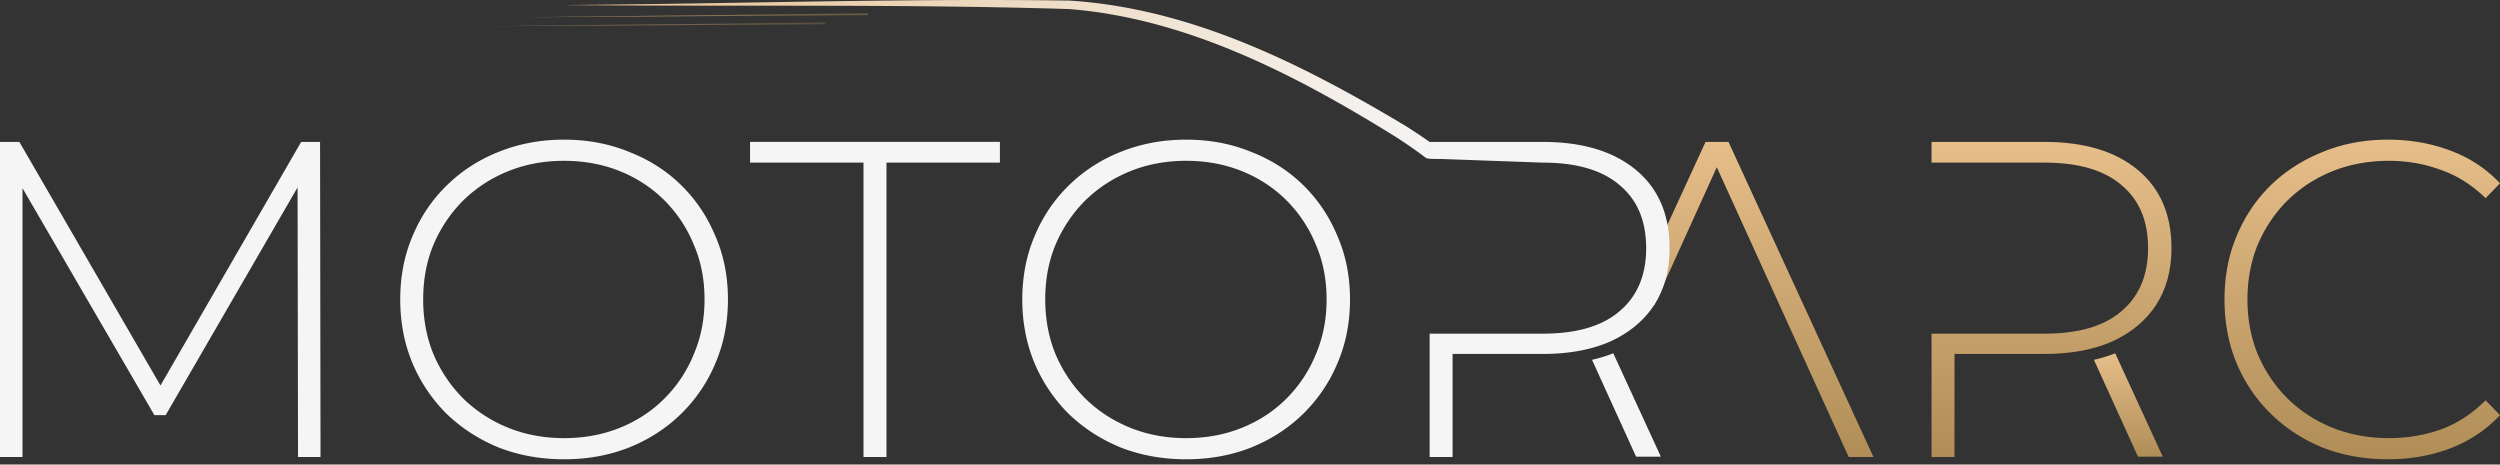 <svg fill="none" xmlns="http://www.w3.org/2000/svg" viewBox="0 0 409 76">
        <rect x="0" y="0" width="409" height="76" fill="#333333" stroke="none"/>
        <path
          d="M390.662 22.848c3.633 0 7.021.59 10.164 1.767 3.191 1.179 5.916 2.97 8.174 5.376l-2.356 2.431c-2.209-2.16-4.665-3.707-7.365-4.64-2.652-.982-5.475-1.472-8.47-1.472-3.289 0-6.358.564-9.206 1.693-2.798 1.13-5.253 2.725-7.364 4.787-2.062 2.062-3.683 4.468-4.862 7.218-1.129 2.75-1.693 5.744-1.693 8.984s.564 6.236 1.693 8.986c1.179 2.75 2.8 5.155 4.862 7.217 2.111 2.063 4.566 3.658 7.364 4.788 2.848 1.129 5.917 1.693 9.206 1.693 2.995 0 5.818-.467 8.47-1.4 2.7-.981 5.156-2.577 7.365-4.786L409 67.92c-2.258 2.406-4.983 4.223-8.174 5.45-3.143 1.179-6.531 1.768-10.164 1.768-3.83 0-7.39-.639-10.679-1.915-3.24-1.326-6.063-3.167-8.469-5.524a25.05 25.05 0 0 1-5.597-8.249c-1.326-3.19-1.989-6.677-1.989-10.458 0-3.78.663-7.241 1.989-10.383 1.325-3.192 3.191-5.966 5.597-8.323 2.455-2.356 5.303-4.173 8.543-5.45 3.24-1.325 6.775-1.988 10.605-1.988ZM306.498 74.77h-4.051l-21.578-47.415-10.204 22.497h-3.891l12.253-26.636h3.756l23.715 51.554Z"
          fill="url(#a)"
        />
        <path
          d="M0 74.77V23.215h3.167l23.935 41.316h-1.694L49.27 23.216h3.093l.074 51.553h-3.682l-.074-45.882h1.031L27.102 67.92h-1.84L2.577 28.887h1.104v45.882H0ZM92.285 22.848c3.83 0 7.365.663 10.605 1.989 3.29 1.276 6.138 3.092 8.543 5.449 2.406 2.357 4.271 5.13 5.597 8.322 1.375 3.143 2.063 6.604 2.063 10.385-.001 3.78-.688 7.267-2.063 10.458a25.063 25.063 0 0 1-5.597 8.248c-2.405 2.357-5.253 4.198-8.543 5.523-3.24 1.277-6.775 1.916-10.605 1.916s-7.39-.639-10.679-1.916c-3.24-1.325-6.089-3.166-8.544-5.523a25.892 25.892 0 0 1-5.596-8.322c-1.326-3.192-1.989-6.653-1.989-10.384 0-3.731.663-7.168 1.989-10.31 1.325-3.192 3.19-5.966 5.596-8.323a25.352 25.352 0 0 1 8.544-5.523c3.29-1.326 6.85-1.99 10.679-1.99Zm0 3.461c-3.29 0-6.334.564-9.133 1.694-2.798 1.129-5.253 2.725-7.364 4.787-2.062 2.062-3.683 4.468-4.861 7.218-1.13 2.7-1.694 5.695-1.694 8.985 0 3.24.564 6.235 1.694 8.984 1.178 2.75 2.799 5.156 4.86 7.218 2.112 2.062 4.567 3.658 7.365 4.787 2.799 1.13 5.843 1.695 9.133 1.695 3.29 0 6.333-.566 9.132-1.695 2.798-1.129 5.229-2.725 7.291-4.787a21.818 21.818 0 0 0 4.787-7.218c1.178-2.749 1.767-5.744 1.767-8.984 0-3.29-.589-6.285-1.767-8.985a21.818 21.818 0 0 0-4.787-7.218c-2.062-2.062-4.493-3.658-7.291-4.787-2.799-1.13-5.843-1.694-9.132-1.694ZM141.269 74.77V26.603H122.71v-3.388h40.875v3.388h-18.559v48.165h-3.757ZM194.054 22.848c3.83 0 7.365.663 10.605 1.989 3.29 1.276 6.138 3.092 8.543 5.449 2.406 2.357 4.271 5.13 5.597 8.322 1.375 3.143 2.063 6.604 2.063 10.385 0 3.78-.688 7.267-2.063 10.458a25.063 25.063 0 0 1-5.597 8.248c-2.405 2.357-5.253 4.198-8.543 5.523-3.24 1.277-6.775 1.916-10.605 1.916s-7.39-.639-10.68-1.916c-3.24-1.325-6.088-3.166-8.543-5.523a25.891 25.891 0 0 1-5.596-8.322c-1.326-3.192-1.989-6.653-1.989-10.384 0-3.731.663-7.168 1.989-10.31 1.325-3.192 3.191-5.966 5.596-8.323a25.357 25.357 0 0 1 8.543-5.523c3.29-1.326 6.85-1.99 10.68-1.99Zm0 3.461c-3.29 0-6.334.564-9.133 1.694-2.798 1.129-5.253 2.725-7.364 4.787-2.062 2.062-3.683 4.468-4.861 7.218-1.13 2.7-1.694 5.695-1.694 8.985 0 3.24.564 6.235 1.694 8.984 1.178 2.75 2.799 5.156 4.861 7.218 2.111 2.062 4.566 3.658 7.364 4.787 2.799 1.13 5.843 1.695 9.133 1.695 3.289 0 6.333-.566 9.132-1.695 2.798-1.129 5.229-2.725 7.291-4.787a21.818 21.818 0 0 0 4.787-7.218c1.178-2.749 1.767-5.744 1.767-8.984 0-3.29-.589-6.285-1.767-8.985a21.818 21.818 0 0 0-4.787-7.218c-2.062-2.062-4.493-3.658-7.291-4.787-2.799-1.13-5.843-1.694-9.132-1.694ZM271.713 74.708h-4.05l-7.208-15.84a24.165 24.165 0 0 0 3.479-1.071l7.779 16.911ZM252.375 23.216c6.481 0 11.562 1.522 15.245 4.566 3.682 3.045 5.523 7.316 5.523 12.815 0 3.584-.834 6.677-2.504 9.28-1.669 2.552-4.05 4.541-7.143 5.965-3.093 1.375-6.801 2.063-11.121 2.063h-14.73V74.77h-3.756V54.59h18.486c5.548 0 9.746-1.228 12.593-3.683 2.897-2.454 4.345-5.891 4.345-10.31 0-4.468-1.448-7.905-4.345-10.31-2.847-2.456-7.045-3.683-12.593-3.683l-18.486-.664v-2.724h18.486Z"
          fill="#F5F5F5"
        />
        <path
          d="M353.824 74.708h-4.051l-7.208-15.84a24.179 24.179 0 0 0 3.48-1.071l7.779 16.911Z"
          fill="url(#b)"
        />
        <path
          d="M334.485 23.216c6.481 0 11.563 1.522 15.245 4.566 3.683 3.045 5.524 7.316 5.524 12.815 0 3.584-.835 6.677-2.504 9.28-1.669 2.552-4.05 4.541-7.144 5.965-3.093 1.375-6.8 2.063-11.121 2.063h-14.729V74.77H316V54.59h18.485c5.548 0 9.746-1.228 12.594-3.683 2.897-2.454 4.345-5.891 4.345-10.31 0-4.468-1.448-7.905-4.345-10.31-2.848-2.456-7.046-3.683-12.594-3.683H316v-3.388h18.485Z"
          fill="url(#c)"
        />
        <path
          d="M99.456.751c25.149-.266 50.309-1.012 75.476-.657 19.991 1.26 38.165 10.416 55.004 20.496a84.843 84.843 0 0 1 4.607 3.104l1.471.407c-.179.632-.36 1.263-.54 1.895l-1.995-.071-.221-.11c-1.468-1.118-3.027-2.19-4.607-3.228-16.369-10.197-34.398-19.585-53.758-21.105-25.094-.774-50.291-.45-75.437-.606C96.97.864 94.475.848 92 .827c2.475-.02 4.972-.047 7.456-.076Z"
          fill="url(#d)"
        />
        <path
          opacity=".8"
          d="m85.137 2.827 2.844-.018A66762528.96 66762528.96 0 0 0 142 2.477l-.002-.3-2.843.032-51.176.585-2.843.033Z"
          fill="url(#e)"
        />
        <path
          opacity=".6"
          d="m80 4.282 2.75-.015 49.501-.275 2.75-.015-.002-.3-2.75.03-49.5.545-2.749.03Z"
          fill="url(#f)"
        />
        <defs>
          <linearGradient
            id="a"
            x1="332.156"
            y1="22.848"
            x2="332.156"
            y2="75.138"
            gradientUnits="userSpaceOnUse"
          >
            <stop stop-color="#E6BE8A" />
            <stop offset="1" stop-color="#B08D57" />
          </linearGradient>
          <linearGradient
            id="b"
            x1="348.195"
            y1="57.797"
            x2="348.195"
            y2="74.708"
            gradientUnits="userSpaceOnUse"
          >
            <stop stop-color="#E6BE8A" />
            <stop offset="1" stop-color="#B08D57" />
          </linearGradient>
          <linearGradient
            id="c"
            x1="335.627"
            y1="23.216"
            x2="335.627"
            y2="74.77"
            gradientUnits="userSpaceOnUse"
          >
            <stop stop-color="#E6BE8A" />
            <stop offset="1" stop-color="#B08D57" />
          </linearGradient>
          <linearGradient
            id="d"
            x1="88.689"
            y1="11.802"
            x2="236.253"
            y2="11.802"
            gradientUnits="userSpaceOnUse"
          >
            <stop stop-color="#E6BE8A" />
            <stop offset="1" stop-color="#F5F5F5" />
          </linearGradient>
          <linearGradient
            id="e"
            x1="85.137"
            y1="3.827"
            x2="142.828"
            y2="3.827"
            gradientUnits="userSpaceOnUse"
          >
            <stop stop-color="#E6BE8A" />
            <stop offset="1" stop-color="#B08D57" stop-opacity=".5" />
          </linearGradient>
          <linearGradient
            id="f"
            x1="80.008"
            y1="5.282"
            x2="135.008"
            y2="4.827"
            gradientUnits="userSpaceOnUse"
          >
            <stop stop-color="#E6BE8A" />
            <stop offset="1" stop-color="#B08D57" stop-opacity=".5" />
          </linearGradient>
        </defs>
      </svg>